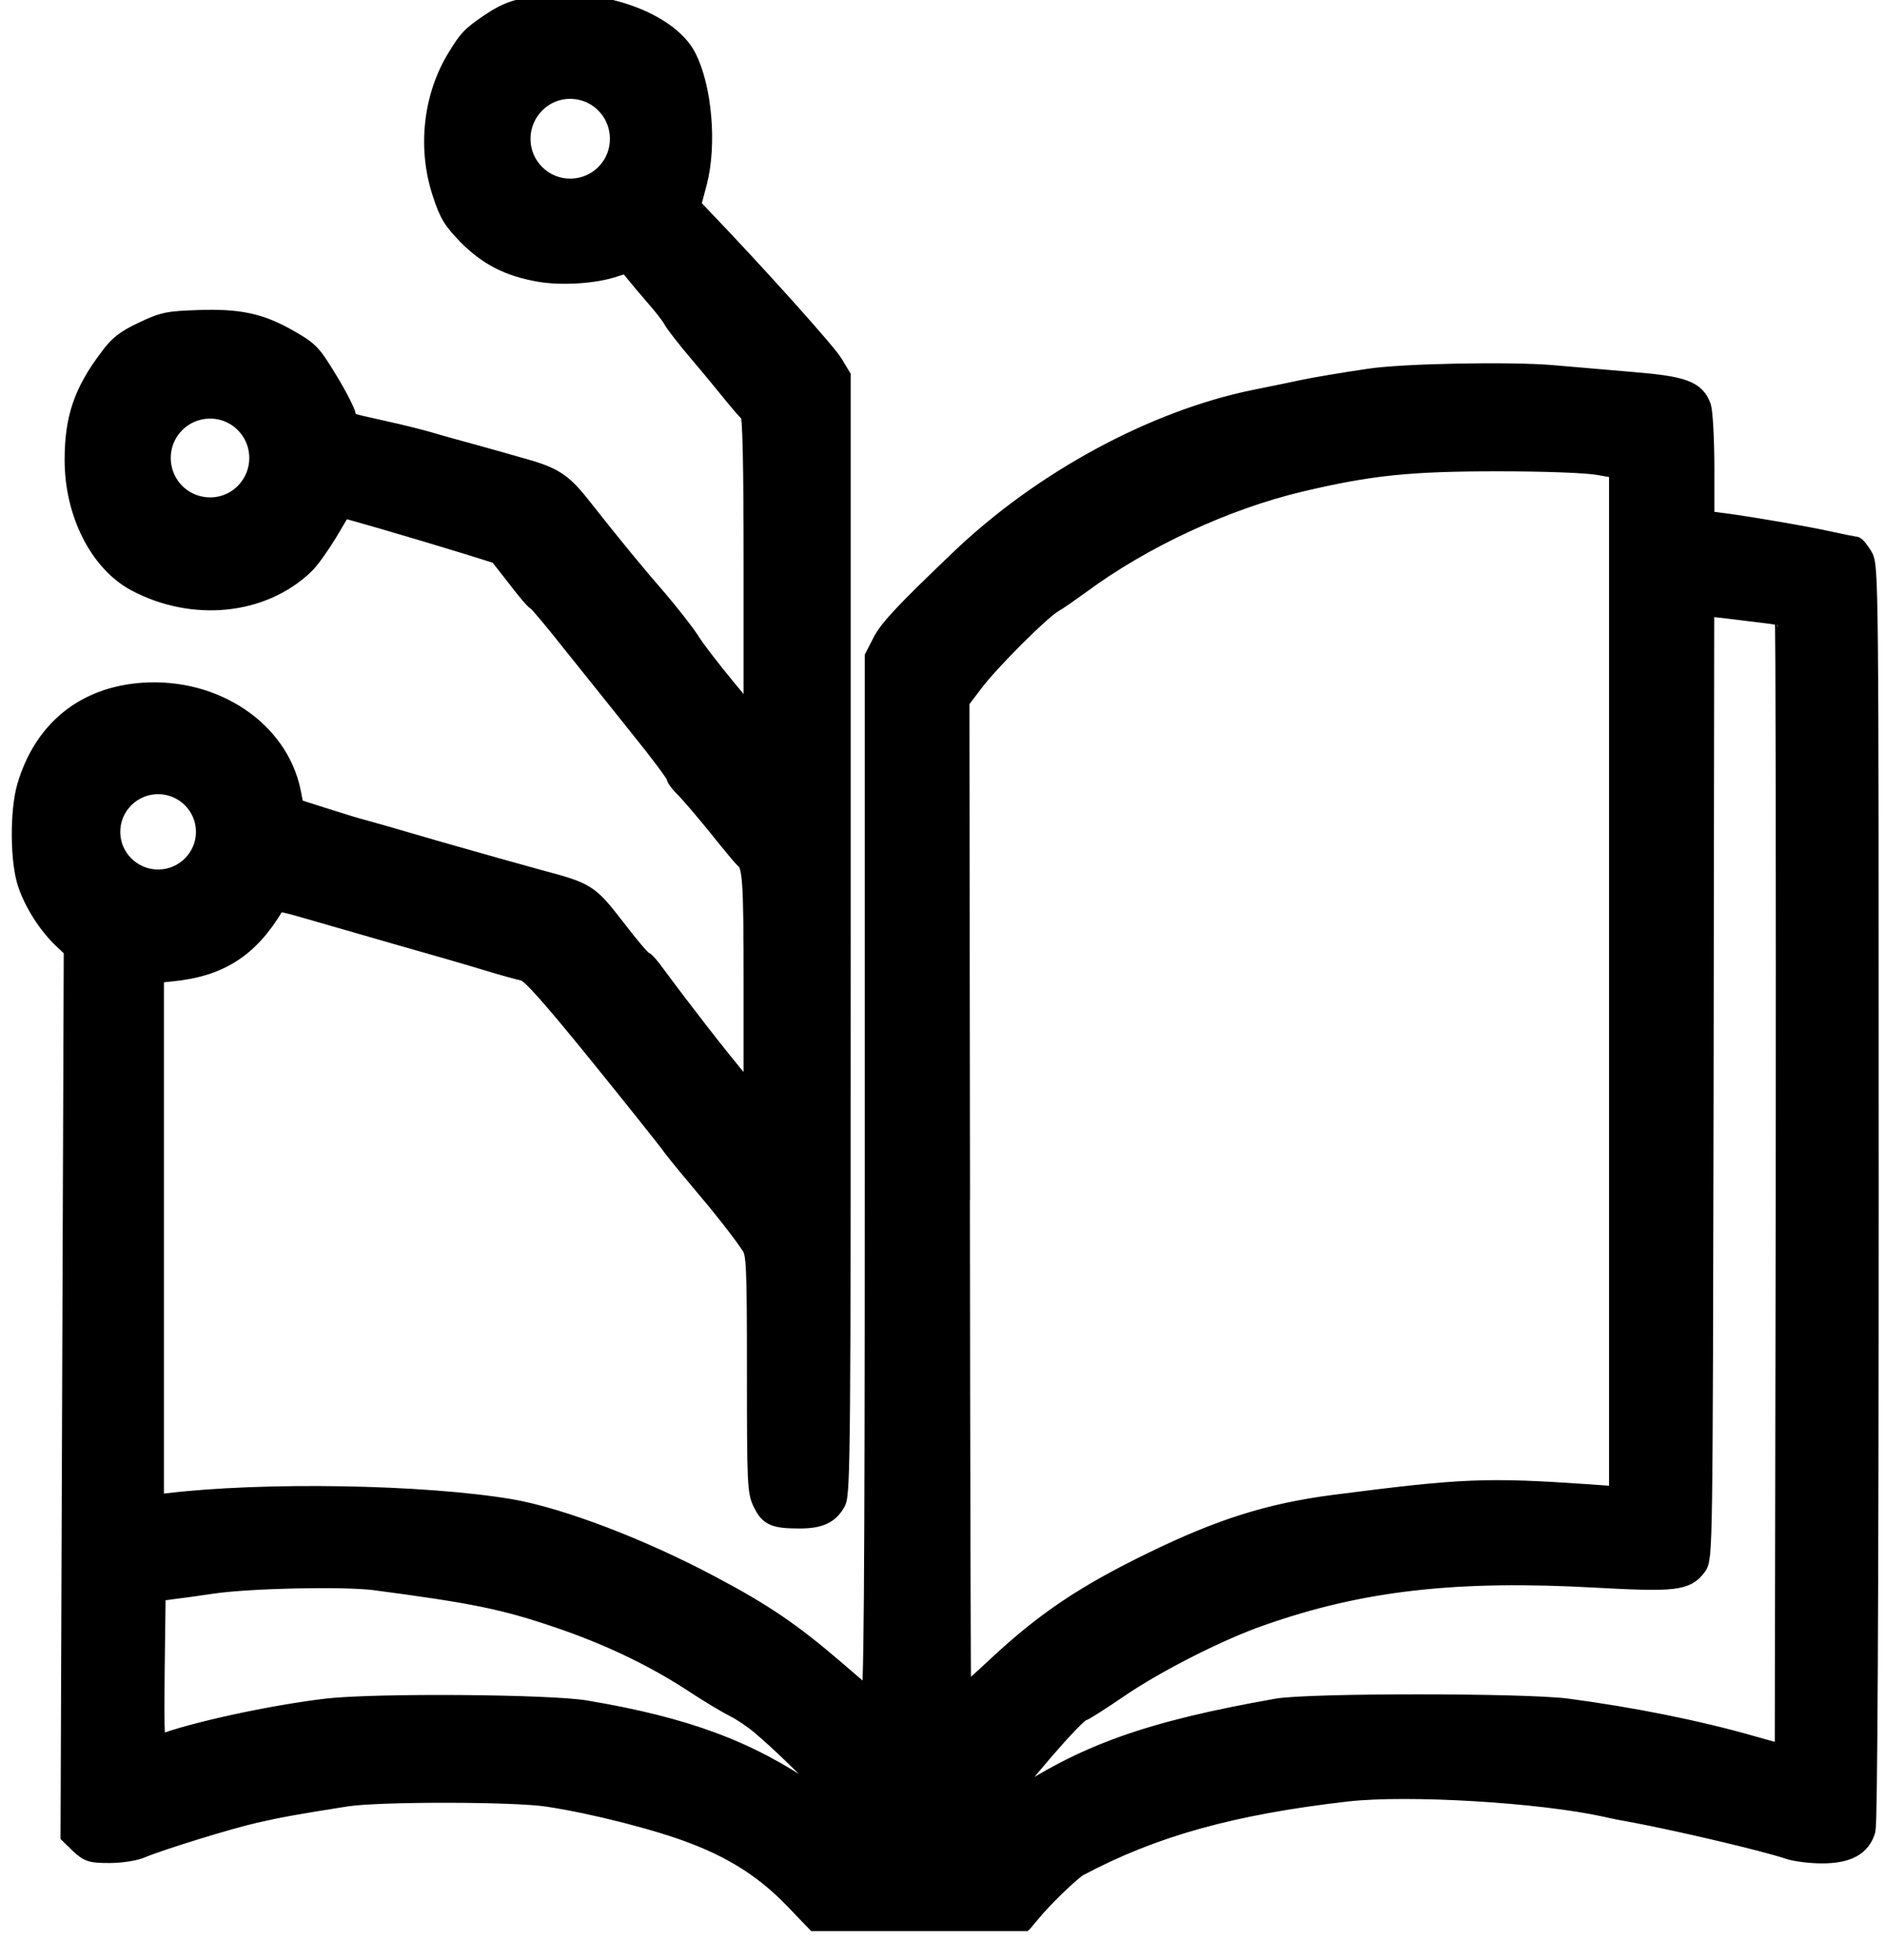 <svg version="1.0"
     xmlns="http://www.w3.org/2000/svg"
     width="152px"
     height="158px"
     viewBox="0 0 152 158"
     preserveAspectRatio="xMidYMid meet">

  <!-- mirror wrapper -->
  <g transform="translate(152, 0) scale(-1, 1)">
    <g fill="#000000" stroke="#000000" stroke-width="1.5">
      <path d="M 68.93 154.32 c -1.10 -1.33 -3.30 -3.45 -3.92 -3.80 -6 -3.20 -12.40 -4.97 -21.65 -6.03 -4.93 -0.55 -15.55 0.08 -20.85 1.25 -0.63 0.15 -1.67 0.35 -2.38 0.47 -3.83 0.73 -10.40 2.28 -12.32 2.92 -0.57 0.20 -1.80 0.35 -2.72 0.35 -2.08 0 -3.20 -0.60 -3.58 -1.95 -0.15 -0.63 -0.25 -17.75 -0.25 -51.42 0 -49.90 0 -50.50 0.50 -51.30 0.28 -0.45 0.57 -0.82 0.68 -0.82 0.13 0 1 -0.17 1.95 -0.38 1.88 -0.43 7.32 -1.35 9.07 -1.55 l 1.05 -0.13 0 -4.20 c 0 -2.30 0.13 -4.50 0.25 -4.90 0.47 -1.38 1.50 -1.75 5.50 -2.08 2 -0.17 4.97 -0.43 6.63 -0.57 3.35 -0.28 12 -0.13 14.75 0.30 2.17 0.32 4.28 0.68 5.25 0.88 0.43 0.10 2.15 0.45 3.88 0.80 8.15 1.65 17.23 6.55 23.90 12.95 4.32 4.13 5.68 5.55 6.25 6.68 l 0.60 1.17 0 42.15 c 0 33.67 0.08 42.10 0.32 41.90 0.15 -0.15 1.42 -1.23 2.80 -2.42 3.50 -3 5.75 -4.55 10.05 -6.82 5.53 -2.95 12.07 -5.45 16.08 -6.15 7.05 -1.20 20.05 -1.42 27.83 -0.47 l 0.93 0.10 0 -21.35 0 -21.38 -1.42 -0.15 c -3.83 -0.38 -6.22 -1.92 -8.23 -5.28 -0.25 -0.43 -0.38 -0.43 -2.63 0.22 -1.30 0.38 -4.55 1.30 -7.22 2.08 -2.67 0.75 -5.95 1.70 -7.25 2.10 -1.30 0.40 -2.67 0.77 -3.05 0.85 -0.50 0.13 -1.98 1.77 -5.88 6.57 -2.88 3.55 -5.50 6.85 -5.85 7.32 -0.32 0.47 -1.38 1.75 -2.33 2.88 -1.77 2.08 -3.45 4.20 -4.20 5.35 -0.40 0.60 -0.45 1.52 -0.45 10.23 0 9 -0.03 9.63 -0.50 10.52 -0.52 1.08 -1 1.27 -3 1.27 -1.65 0 -2.42 -0.38 -2.97 -1.38 -0.38 -0.70 -0.40 -4.88 -0.40 -45.75 l 0 -45 0.63 -1.05 c 0.52 -0.88 6.10 -7.10 10.38 -11.57 l 1.08 -1.13 -0.50 -1.88 c -0.80 -3.05 -0.40 -7.70 0.88 -10.15 1.38 -2.63 6.22 -4.55 10.68 -4.25 2.75 0.20 3.67 0.47 5.30 1.58 1.48 1.02 1.67 1.23 2.63 2.80 1.92 3.17 2.35 7.30 1.15 10.90 -0.55 1.70 -0.88 2.20 -2.10 3.45 -1.63 1.63 -3.33 2.50 -5.75 2.92 -1.77 0.32 -4.53 0.15 -6.10 -0.40 -1 -0.32 -1 -0.32 -1.63 0.47 -0.35 0.43 -1.10 1.33 -1.67 1.98 -0.57 0.65 -1.20 1.45 -1.35 1.75 -0.17 0.32 -1.10 1.52 -2.08 2.67 -0.98 1.15 -2.25 2.70 -2.83 3.42 -0.57 0.70 -1.17 1.38 -1.30 1.48 -0.20 0.10 -0.28 4.05 -0.28 12.43 l 0 12.27 2.15 -2.60 c 1.17 -1.42 2.53 -3.17 2.97 -3.90 0.47 -0.70 1.63 -2.17 2.55 -3.25 1.75 -2 3.65 -4.32 6.18 -7.53 1.55 -1.95 2.25 -2.40 5.10 -3.17 0.77 -0.22 2.38 -0.68 3.55 -1 1.17 -0.32 2.75 -0.75 3.50 -0.98 0.75 -0.22 2.45 -0.65 3.75 -0.93 3.15 -0.70 3 -0.65 3 -1.15 0.03 -0.25 0.65 -1.52 1.45 -2.83 1.35 -2.22 1.52 -2.42 3.25 -3.40 2.28 -1.30 4 -1.67 7.32 -1.55 2.33 0.08 2.78 0.15 4.40 0.93 1.45 0.68 2 1.10 2.80 2.20 2.05 2.72 2.78 4.85 2.78 8.20 0 4.28 -2 8.25 -4.97 9.85 -4.65 2.47 -10.23 1.90 -13.65 -1.38 -0.43 -0.40 -1.25 -1.58 -1.88 -2.60 -0.60 -1.02 -1.13 -1.90 -1.13 -1.95 -0.05 -0.05 -5.72 1.60 -10.18 2.97 l -2.40 0.75 -1.45 1.85 c -0.77 1.02 -1.50 1.88 -1.60 1.88 -0.10 0 -1.35 1.50 -2.80 3.33 -1.45 1.80 -3.95 4.93 -5.55 6.93 -1.60 1.98 -2.90 3.72 -2.90 3.88 0 0.15 -0.30 0.55 -0.65 0.90 -0.35 0.32 -1.55 1.73 -2.67 3.10 -1.10 1.38 -2.08 2.55 -2.17 2.63 -0.68 0.47 -0.75 1.55 -0.75 10.25 l 0 9.02 0.95 -1.13 c 1.83 -2.17 4.63 -5.78 6.88 -8.82 0.43 -0.60 0.85 -1.08 0.95 -1.08 0.13 0 1.13 -1.17 2.22 -2.60 2.25 -2.90 2.35 -2.95 6.28 -4 1.30 -0.35 4.95 -1.38 8.10 -2.28 3.17 -0.93 5.97 -1.73 6.25 -1.80 0.28 -0.05 1.58 -0.47 2.90 -0.88 l 2.42 -0.77 0.25 -1.27 c 1 -4.97 6.15 -8.45 11.95 -8.07 4.75 0.32 8.10 3.05 9.45 7.65 0.57 2 0.55 6.05 -0.08 7.85 -0.55 1.60 -1.67 3.33 -2.88 4.47 l -0.82 0.77 0.13 35.72 0.13 35.70 -0.77 0.75 c -0.73 0.68 -0.95 0.75 -2.42 0.75 -0.93 0 -2.05 -0.17 -2.58 -0.40 -1.55 -0.65 -7.05 -2.35 -9.18 -2.83 -1.90 -0.43 -3.05 -0.65 -7.38 -1.33 -2.60 -0.40 -13.57 -0.40 -16.25 0.03 -3.65 0.55 -9.02 1.92 -11.82 3.03 -3.30 1.27 -5.75 2.88 -8 5.22 l -1.70 1.77 -8.38 0 -8.40 0 -0.52 -0.68 z  m 14.70 -7.57 c 0.08 -0.13 1.38 -1.10 2.90 -2.13 5.07 -3.53 10.18 -5.43 18.23 -6.78 2.92 -0.50 17 -0.60 20.88 -0.15 4.43 0.52 10.88 1.92 13.45 2.92 0.40 0.17 0.43 -0.17 0.38 -6.03 l -0.08 -6.22 -1.25 -0.17 c -0.68 -0.08 -2.15 -0.28 -3.25 -0.45 -3.08 -0.45 -10.68 -0.60 -13.13 -0.28 -7.95 1.05 -10.43 1.55 -14.82 3.05 -3.92 1.33 -7.50 3.03 -10.63 5.05 -1.40 0.93 -3 1.88 -3.55 2.15 -0.52 0.25 -1.48 0.90 -2.10 1.42 -3.15 2.67 -8.05 7.85 -7.45 7.85 0.15 0 0.35 -0.10 0.43 -0.25 z  m -12.27 -1.05 c -1.13 -1.85 -6.18 -7.70 -6.65 -7.70 -0.10 0 -1.45 -0.85 -2.95 -1.88 -3.05 -2.08 -8.18 -4.68 -11.52 -5.82 -8.05 -2.83 -15.73 -3.67 -26.90 -3.05 -6.35 0.35 -7.32 0.25 -8.20 -0.95 -0.50 -0.68 -0.50 -1.13 -0.57 -39.03 l -0.05 -38.35 -1.58 0.17 c -0.85 0.10 -2.25 0.28 -3.10 0.38 -0.85 0.10 -1.63 0.22 -1.70 0.30 -0.08 0.08 -0.10 20.73 -0.08 45.90 l 0.08 45.75 2.50 -0.70 c 4.53 -1.30 9.85 -2.35 15 -3.03 3.47 -0.45 20.80 -0.45 23.38 0 10.38 1.83 15.60 3.70 21.50 7.70 1 0.68 1.10 0.73 0.85 0.30 z  m 3.17 -49.13 l 0.05 -40.05 -1.10 -1.45 c -1.27 -1.70 -5.32 -5.75 -6.38 -6.40 -0.40 -0.22 -1.40 -0.93 -2.22 -1.52 -5.07 -3.75 -11.73 -6.82 -17.75 -8.25 -5.63 -1.33 -8.80 -1.65 -15.90 -1.65 -3.92 0 -7.18 0.13 -8.13 0.30 l -1.60 0.28 0 41.38 0 41.38 2.33 -0.17 c 8.35 -0.57 10.15 -0.50 20.63 0.85 5.18 0.68 9.13 1.92 14.68 4.63 5.40 2.63 8.55 4.75 12.35 8.27 1.75 1.65 2.88 2.60 2.95 2.50 0.03 -0.03 0.08 -18.05 0.10 -40.08 z  M143.05 67.07 C 143.05 64.97 141.35 63.28 139.25 63.28 137.15 63.28 135.45 64.97 135.45 67.07 135.45 69.15 137.15 70.85 139.25 70.85 141.35 70.85 143.05 69.15 143.05 67.07 Z M140.60 70.65  M138.98 36.92 C 138.98 34.75 137.23 33 135.05 33 132.90 33 131.15 34.75 131.15 36.92 131.15 39.10 132.90 40.85 135.05 40.85 137.23 40.85 138.98 39.10 138.98 36.92 Z M137.13 40.15  M109.97 11.20 C 109.97 9 108.20 7.22 106.03 7.22 103.82 7.22 102.07 9 102.07 11.20 102.07 13.38 103.82 15.15 106.03 15.15 108.20 15.15 109.97 13.38 109.97 11.20 Z M108.65 14.13 "/>
    </g>
  </g>

</svg>



